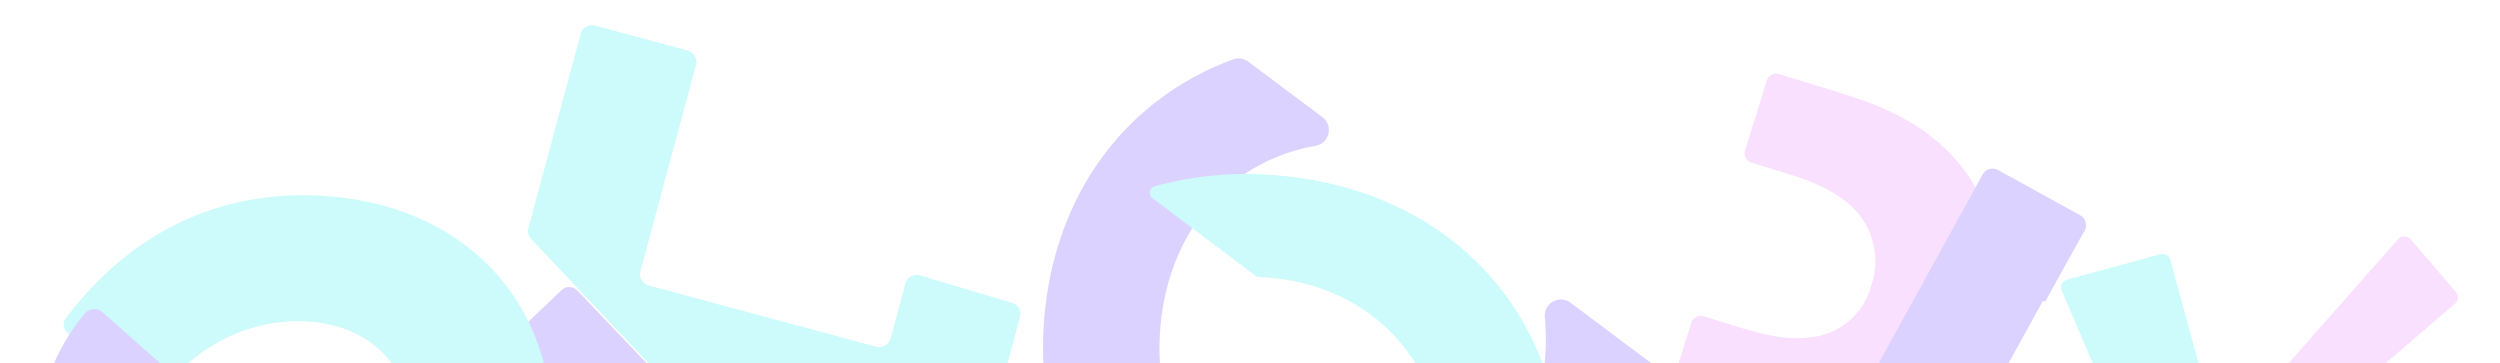 <svg xmlns="http://www.w3.org/2000/svg" xmlns:xlink="http://www.w3.org/1999/xlink" width="344" height="50" viewBox="0 0 344 50">
  <defs>
    <clipPath id="clip-path">
      <rect id="長方形_3921" data-name="長方形 3921" width="344" height="50" transform="translate(-21188 11148.211)" fill="none" stroke="#707070" stroke-width="1"/>
    </clipPath>
  </defs>
  <g id="bg_tab_h2" transform="translate(21188 -11148.211)" clip-path="url(#clip-path)">
    <g id="グループ_6883" data-name="グループ 6883" transform="translate(-20840 11150) rotate(90)" opacity="0.39">
      <g id="グループ_2191" data-name="グループ 2191" transform="translate(1.678 207.591)">
        <path id="パス_3246" data-name="パス 3246" d="M5.464,44.641l28.38,7.641a1.61,1.61,0,0,0,1.973-1.136l8.43-31.309a1.61,1.61,0,0,0-1.136-1.973L35.555,15.83a1.61,1.61,0,0,1-1.124-2.015L38.207,1.15A1.61,1.61,0,0,1,40.168.056L97.3,15.439a1.609,1.609,0,0,1,1.136,1.973L95,30.169A1.61,1.61,0,0,1,93.028,31.3L59.889,22.382a1.61,1.61,0,0,0-1.973,1.136l-5.98,22.209a1.609,1.609,0,0,1-.449.752L29.425,67.315A1.61,1.61,0,0,1,27.9,67.7L1.192,60.507A1.61,1.61,0,0,1,.056,58.534L3.491,45.777A1.61,1.61,0,0,1,5.464,44.641Z" transform="translate(0 0)" fill="#7df4f4"/>
        <path id="パス_3247" data-name="パス 3247" d="M9.63,25.257.427,15.6A1.547,1.547,0,0,1,.48,13.417L14.106.427A1.547,1.547,0,0,1,16.321.51l8.944,9.9a1.548,1.548,0,0,1-.08,2.157L11.817,25.31A1.547,1.547,0,0,1,9.63,25.257Z" transform="translate(36.031 47.545)" fill="#a68bff"/>
        <path id="パス_3248" data-name="パス 3248" d="M20.364,11.608,30.7,45.9a.861.861,0,0,1-.576,1.072L16.04,51.22a.86.86,0,0,1-1.072-.576L.038,1.11A.86.86,0,0,1,1.081.029L27.3,6.954a.86.86,0,0,1,.029,1.656l-6.391,1.926A.86.86,0,0,0,20.364,11.608Z" transform="translate(59.925 6.071)" fill="#f1aeff"/>
      </g>
      <g id="グループ_2192" data-name="グループ 2192" transform="matrix(-0.809, -0.588, 0.588, -0.809, 54.639, 221.626)">
        <path id="パス_3249" data-name="パス 3249" d="M65.463,8.533l-.175,12.723a2.218,2.218,0,0,1-3.76,1.564c-8.574-8.3-21.265-9.54-32.769-2.569C14.952,28.618,10.938,43.915,19,57.211s23.475,16.817,37.282,8.45A33.16,33.16,0,0,0,61,62.211a2.219,2.219,0,0,1,3.7,1.673l-.2,14.283a2.236,2.236,0,0,1-1.138,1.91C42.9,91.71,19.689,85.585,6.926,64.525-6.089,43.047-.307,19.128,20.454,6.546c14.742-8.933,31.1-8.555,44.014.1A2.234,2.234,0,0,1,65.463,8.533Z" transform="translate(0 0)" fill="#a68bff"/>
        <path id="パス_3250" data-name="パス 3250" d="M1.774,20.392c-.249-.414-.508-.816-.773-1.21a.911.911,0,0,1-.155-.523L1.141.911A.923.923,0,0,1,2.63.2,47.419,47.419,0,0,1,13.863,13.114c12.666,21.04,7.254,44.42-12.44,57.152A.924.924,0,0,1,0,69.476L.32,50.261a.912.912,0,0,1,.19-.54C6.966,41.3,7.73,30.286,1.774,20.392Z" transform="translate(41.373 7.985)" fill="#7df4f4"/>
      </g>
      <g id="グループ_2193" data-name="グループ 2193" transform="translate(55.869 41.221) rotate(54)">
        <path id="パス_3251" data-name="パス 3251" d="M24.461,15.956a18.439,18.439,0,0,1,8,3.37,1.346,1.346,0,0,0,2.153-1.043c.086-3.592,1.305-9.115,7.375-13.669C47.38.568,54.049-.973,59.755.615,67.7,2.781,72.9,9.715,75.575,13.278L77.244,15.5a1.347,1.347,0,0,1-.273,1.888L68.9,23.4a1.346,1.346,0,0,1-1.881-.272l-1.864-2.484c-3.829-5.1-9.439-7.969-15.313-3.562-8.185,6.14-2.526,14.085-1.082,16.011L50.5,35.418a1.346,1.346,0,0,1-.273,1.888l-7.5,5.582a1.346,1.346,0,0,1-1.881-.272l-2.517-3.355c-2.023-2.7-4.407-5.874-7.681-7.632a9.612,9.612,0,0,0-10.858.772,10.347,10.347,0,0,0-4.453,9.511c.458,4.021,2.962,7.56,4.7,9.871l3.042,4.055a1.346,1.346,0,0,1-.273,1.888l-8.075,6.013a1.347,1.347,0,0,1-1.881-.272L7.082,55.78C2.892,50.2-.552,43.6.074,35.605A21.46,21.46,0,0,1,8.956,20.364C12.327,17.835,17.912,14.849,24.461,15.956Z" transform="translate(9.396 11.361)" fill="#f1aeff"/>
        <path id="パス_3252" data-name="パス 3252" d="M11.189,28.261l20.051-9.412-.1-.219,10.916-5.077.085.181L60.772,4.986l-.054-.115L70.879.146A1.561,1.561,0,0,1,72.95.9l5.36,11.418a1.562,1.562,0,0,1-.75,2.077L7.7,47.186a1.561,1.561,0,0,1-2.077-.75L.148,34.77A1.561,1.561,0,0,1,.9,32.691l10.15-4.721Z" transform="translate(0 0)" fill="#a68bff"/>
      </g>
      <g id="グループ_2194" data-name="グループ 2194" transform="translate(93.36 9.8) rotate(90)">
        <path id="パス_3253" data-name="パス 3253" d="M62.53,0l.309.36L8.231,62.232a1.153,1.153,0,0,1-1.74-.012L.278,54.987A1.153,1.153,0,0,1,.4,53.361Z" transform="translate(0 0)" fill="#f1aeff"/>
        <path id="パス_3254" data-name="パス 3254" d="M3.565.016,83.212,13.727a1.117,1.117,0,0,1,.911,1.29l-.354,2.054A1.116,1.116,0,0,1,82.632,18L1.081,15.353A1.117,1.117,0,0,1,.016,14.048L2.275.927A1.117,1.117,0,0,1,3.565.016Z" transform="translate(41.043 62.622) rotate(-115)" fill="#7df4f4"/>
      </g>
      <g id="グループ_2195" data-name="グループ 2195" transform="matrix(0.695, 0.719, -0.719, 0.695, 57.259, 259.007)">
        <path id="パス_3255" data-name="パス 3255" d="M30.24.032C36.992.344,43.952,3.564,51.223,7.1c5.921,2.8,9.037,4.259,12.257,4.363a8.253,8.253,0,0,0,6.856-2.493,11.65,11.65,0,0,0,2.6-3.944,1.374,1.374,0,0,1,1.156-.86l16.46-1.515a1.394,1.394,0,0,1,1.522,1.4,28.451,28.451,0,0,1-8.645,19.669C76.361,30.78,69.3,31.4,65.038,31.092c-6.648-.416-12.673-3.116-17.555-5.505-5.3-2.6-10.8-5.4-15.789-5.61a11.38,11.38,0,0,0-8.933,3.532c-5.817,5.817-4.986,14.127,1.142,20.256A22.93,22.93,0,0,0,46.012,49.57a1.384,1.384,0,0,1,1.723,1.315l.343,14.22a1.388,1.388,0,0,1-1.167,1.407C37.854,67.97,23.35,67.726,11.126,55.5-3.208,41.168-3.728,22.158,9.776,8.654,16.84,1.591,24.319-.279,30.24.032Z" transform="translate(0 0)" fill="#7df4f4"/>
        <path id="パス_3256" data-name="パス 3256" d="M12.824,16.866A18.816,18.816,0,0,0,18.654,1.8,1.718,1.718,0,0,1,20.619.019L33.247,1.89a1.725,1.725,0,0,1,1.469,1.769A37.732,37.732,0,0,1,22.824,29.681c-6.562,6.379-13.371,9.434-19.8,10.071a1.709,1.709,0,0,1-1.856-1.58L.005,23.288a1.721,1.721,0,0,1,1.917-1.836C5.117,21.794,8.893,20.688,12.824,16.866Z" transform="translate(41.494 25.421)" fill="#a68bff"/>
      </g>
    </g>
  </g>
</svg>
